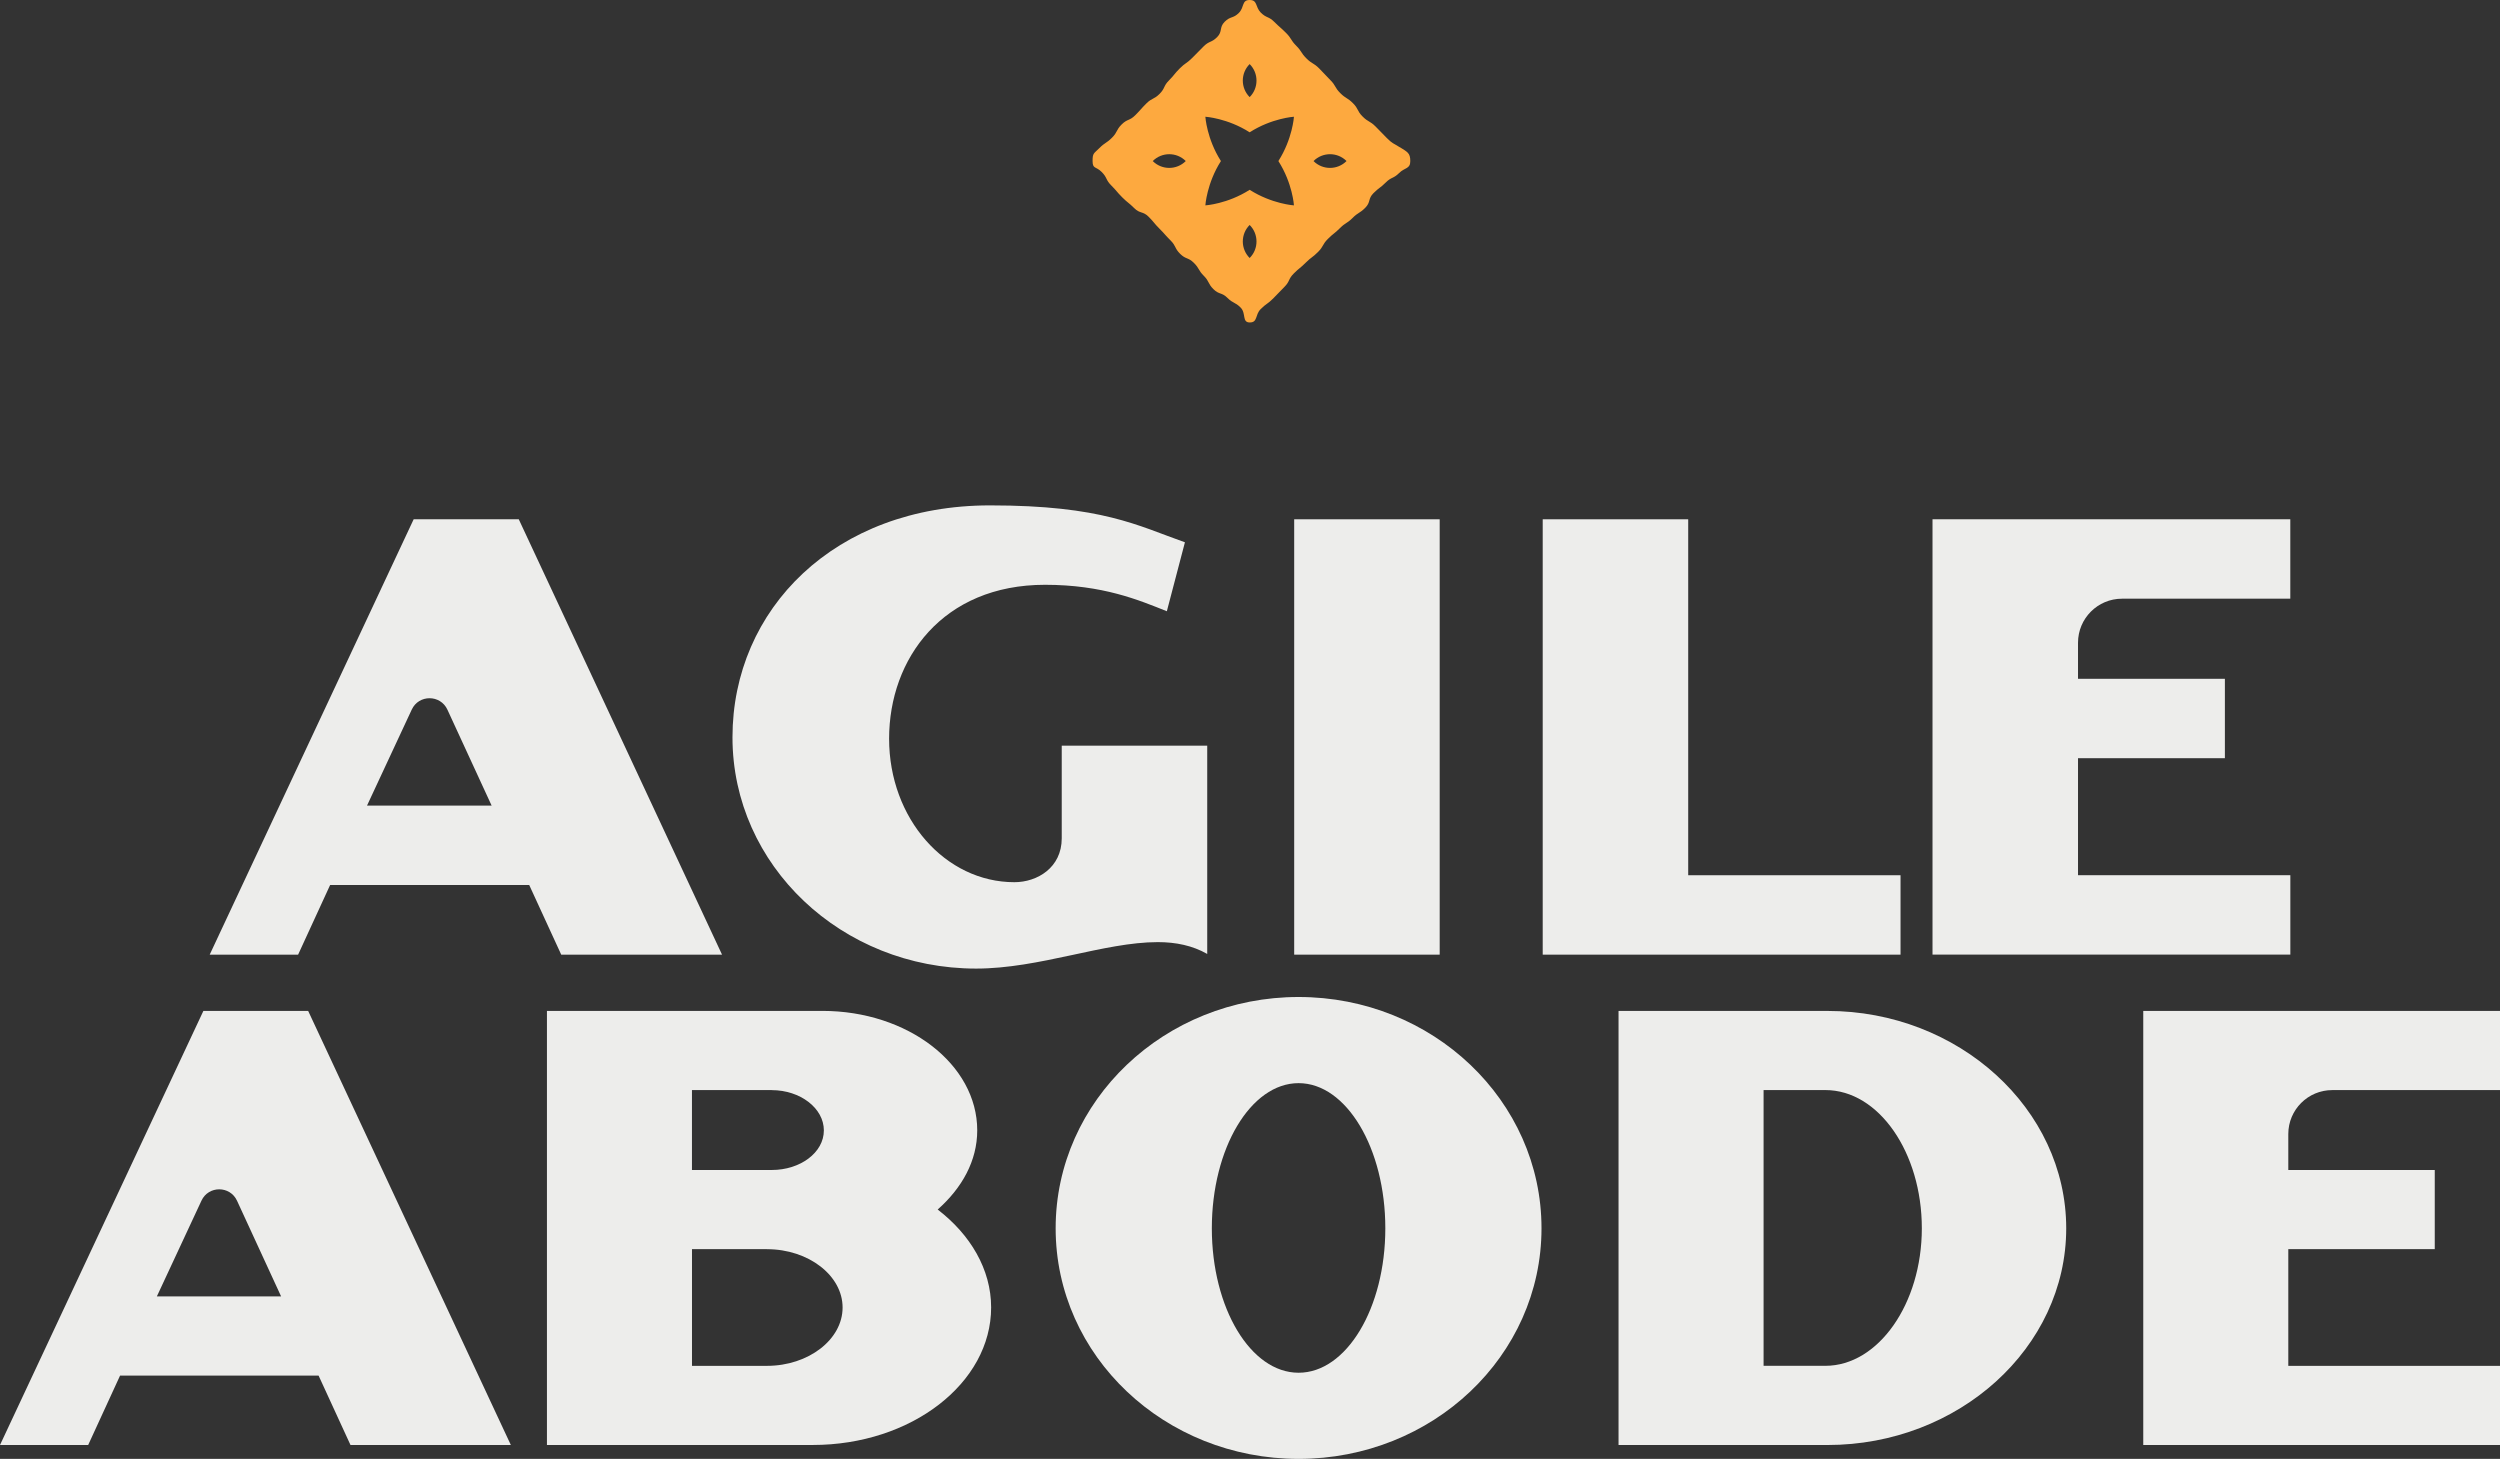 <svg width="377" height="220" viewBox="0 0 377 220" fill="none" xmlns="http://www.w3.org/2000/svg">
<rect x="0" y="0" width="377" height="220" fill="#333333" stroke="none"/>
<g clip-path="url(#clip0_50_372)">
<path d="M84.633 143.961L79.805 133.458H49.783L44.955 143.961H31.623L62.38 78.309H78.23L108.883 143.961H84.633ZM62.093 107.005L55.346 121.484H74.137L67.469 107.016C66.41 104.725 63.157 104.715 62.093 107.005Z" fill="#EDEDEB"/>
<path d="M174.594 142.072C166.513 142.072 156.747 146.063 147.195 146.063C126.934 146.063 110.458 130.515 110.458 111.19C110.458 91.864 125.891 76.212 149.296 76.212C166.195 76.212 171.549 79.259 178.687 81.779L175.96 92.177C171.763 90.497 166.304 88.186 157.592 88.186C142.164 88.186 134.077 99.32 134.077 111.398C134.077 123.477 142.581 133.035 152.972 133.035C156.434 133.035 160.11 130.828 160.11 126.419V112.447H182.05V143.856C179.845 142.594 177.326 142.072 174.6 142.072H174.594Z" fill="#EDEDEB"/>
<path d="M195.164 143.961V78.309H217.104V143.961H195.164Z" fill="#EDEDEB"/>
<path d="M232.641 143.961V78.309H254.581V131.986H286.6V143.961H232.646H232.641Z" fill="#EDEDEB"/>
<path d="M291.423 143.961V78.309H345.377V90.283H320.001C316.336 90.283 313.364 93.257 313.364 96.925V102.362H335.513V114.336H313.364V131.981H345.383V143.955H291.429L291.423 143.961Z" fill="#EDEDEB"/>
<path d="M52.854 217.908L48.041 207.436H18.108L13.296 217.908H0L30.669 152.449H46.472L77.036 217.908H52.859H52.854ZM30.382 181.057L23.656 195.494H42.389L35.742 181.067C34.688 178.782 31.445 178.777 30.382 181.057Z" fill="#EDEDEB"/>
<path d="M82.474 152.444H124.024C136.897 152.444 147.367 160.51 147.367 170.46C147.367 175.067 145.062 179.152 141.402 182.398C146.319 186.17 149.463 191.403 149.463 197.163C149.463 208.579 137.424 217.903 122.564 217.903H82.479V152.444H82.474ZM116.386 164.387H104.347V176.434H116.386C120.677 176.434 124.238 173.815 124.238 170.465C124.238 167.116 120.677 164.392 116.386 164.392V164.387ZM115.656 188.372H104.352V205.97H115.656C121.933 205.97 127.064 201.989 127.064 197.174C127.064 192.358 121.933 188.377 115.656 188.377V188.372Z" fill="#EDEDEB"/>
<path d="M195.826 220C175.627 220 159.192 204.499 159.192 185.226C159.192 165.952 175.627 150.347 195.826 150.347C216.024 150.347 232.459 165.952 232.459 185.226C232.459 204.499 216.024 220 195.826 220ZM195.826 163.338C188.604 163.338 182.744 173.184 182.744 185.226C182.744 197.267 188.604 207.009 195.826 207.009C203.047 207.009 208.907 197.267 208.907 185.226C208.907 173.184 203.047 163.338 195.826 163.338Z" fill="#EDEDEB"/>
<path d="M275.578 217.908H244.076V152.449H275.578C295.36 152.449 311.586 167.215 311.586 185.231C311.586 203.247 295.365 217.908 275.578 217.908ZM275.266 164.387H265.948V205.965H275.266C283.222 205.965 289.812 196.641 289.812 185.226C289.812 173.81 283.321 164.382 275.266 164.382V164.387Z" fill="#EDEDEB"/>
<path d="M323.203 217.908V152.449H377V164.387H351.697C348.042 164.387 345.075 167.35 345.075 171.013V176.434H367.161V188.372H345.075V205.97H377V217.908H323.203Z" fill="#EDEDEB"/>
<path d="M211.087 22.206C210.054 21.548 210.002 21.684 209.137 20.818C208.271 19.952 208.292 19.931 207.426 19.07C206.566 18.209 206.342 18.433 205.476 17.567C204.611 16.701 204.893 16.425 204.027 15.564C203.167 14.703 202.969 14.896 202.108 14.035C201.248 13.174 201.477 12.939 200.617 12.079C199.757 11.218 199.793 11.176 198.928 10.315C198.067 9.454 197.864 9.663 197.004 8.802C196.144 7.941 196.331 7.753 195.466 6.892C194.605 6.031 194.804 5.833 193.938 4.967C193.078 4.106 193.026 4.158 192.16 3.297C191.3 2.437 190.982 2.755 190.116 1.889C189.272 1.023 189.663 0 188.448 0C187.222 0 187.681 1.085 186.816 1.951C185.95 2.817 185.549 2.416 184.683 3.282C183.818 4.148 184.402 4.732 183.541 5.598C182.681 6.459 182.358 6.141 181.498 7.002C180.632 7.868 180.642 7.878 179.782 8.739C178.922 9.6 178.771 9.454 177.91 10.315C177.05 11.176 177.139 11.264 176.278 12.131C175.418 12.992 175.72 13.299 174.86 14.16C174 15.021 173.729 14.745 172.868 15.605C172.008 16.466 172.055 16.518 171.195 17.379C170.334 18.24 170.001 17.912 169.14 18.773C168.28 19.633 168.551 19.905 167.691 20.765C166.831 21.626 166.659 21.459 165.798 22.32C164.938 23.181 164.761 23.067 164.761 24.282C164.761 25.508 165.266 25.065 166.132 25.931C166.998 26.797 166.706 27.089 167.571 27.955C168.437 28.821 168.364 28.889 169.229 29.755C170.089 30.616 170.183 30.527 171.044 31.388C171.909 32.254 172.342 31.816 173.207 32.682C174.068 33.543 173.989 33.627 174.85 34.487C175.71 35.348 175.658 35.401 176.523 36.261C177.384 37.122 177.097 37.409 177.962 38.275C178.823 39.136 179.177 38.782 180.038 39.642C180.898 40.503 180.674 40.733 181.534 41.594C182.394 42.455 182.118 42.736 182.978 43.597C183.839 44.458 184.24 44.062 185.1 44.922C185.961 45.783 186.227 45.523 187.087 46.383C187.947 47.244 187.254 48.632 188.469 48.627C189.694 48.627 189.24 47.484 190.106 46.618C190.971 45.752 191.112 45.893 191.978 45.027C192.843 44.161 192.817 44.14 193.683 43.274C194.543 42.413 194.24 42.105 195.101 41.244C195.966 40.378 196.05 40.467 196.915 39.601C197.775 38.74 197.901 38.86 198.761 37.994C199.621 37.133 199.381 36.893 200.242 36.032C201.102 35.171 201.201 35.265 202.061 34.404C202.922 33.543 203.109 33.731 203.964 32.87C204.825 32.009 205.018 32.197 205.878 31.336C206.738 30.475 206.259 29.99 207.119 29.129C207.979 28.268 208.104 28.388 208.965 27.527C209.825 26.666 210.122 26.959 210.982 26.098C211.843 25.237 212.677 25.503 212.672 24.282C212.672 23.056 212.223 22.915 211.102 22.2L211.087 22.206ZM173.833 24.287C175.209 22.91 177.441 22.91 178.812 24.287C177.436 25.665 175.204 25.665 173.833 24.287ZM188.448 9.663C189.824 11.04 189.824 13.273 188.448 14.645C187.071 13.268 187.071 11.035 188.448 9.663ZM188.448 38.907C187.071 37.529 187.071 35.296 188.448 33.924C189.824 35.301 189.824 37.535 188.448 38.907ZM195.127 30.971C195.127 30.971 191.806 30.762 188.448 28.623C185.09 30.767 181.769 30.971 181.769 30.971C181.769 30.971 181.977 27.647 184.115 24.287C181.972 20.927 181.769 17.604 181.769 17.604C181.769 17.604 185.09 17.812 188.448 19.952C191.806 17.807 195.127 17.604 195.127 17.604C195.127 17.604 194.918 20.927 192.781 24.287C194.923 27.647 195.127 30.971 195.127 30.971ZM198.078 24.287C199.454 22.91 201.686 22.91 203.057 24.287C201.681 25.665 199.449 25.665 198.078 24.287Z" fill="#FDA93F"/>
</g>
<defs>
<clipPath id="clip0_50_372">
<rect width="377" height="220" fill="white"/>
</clipPath>
</defs>
</svg>
